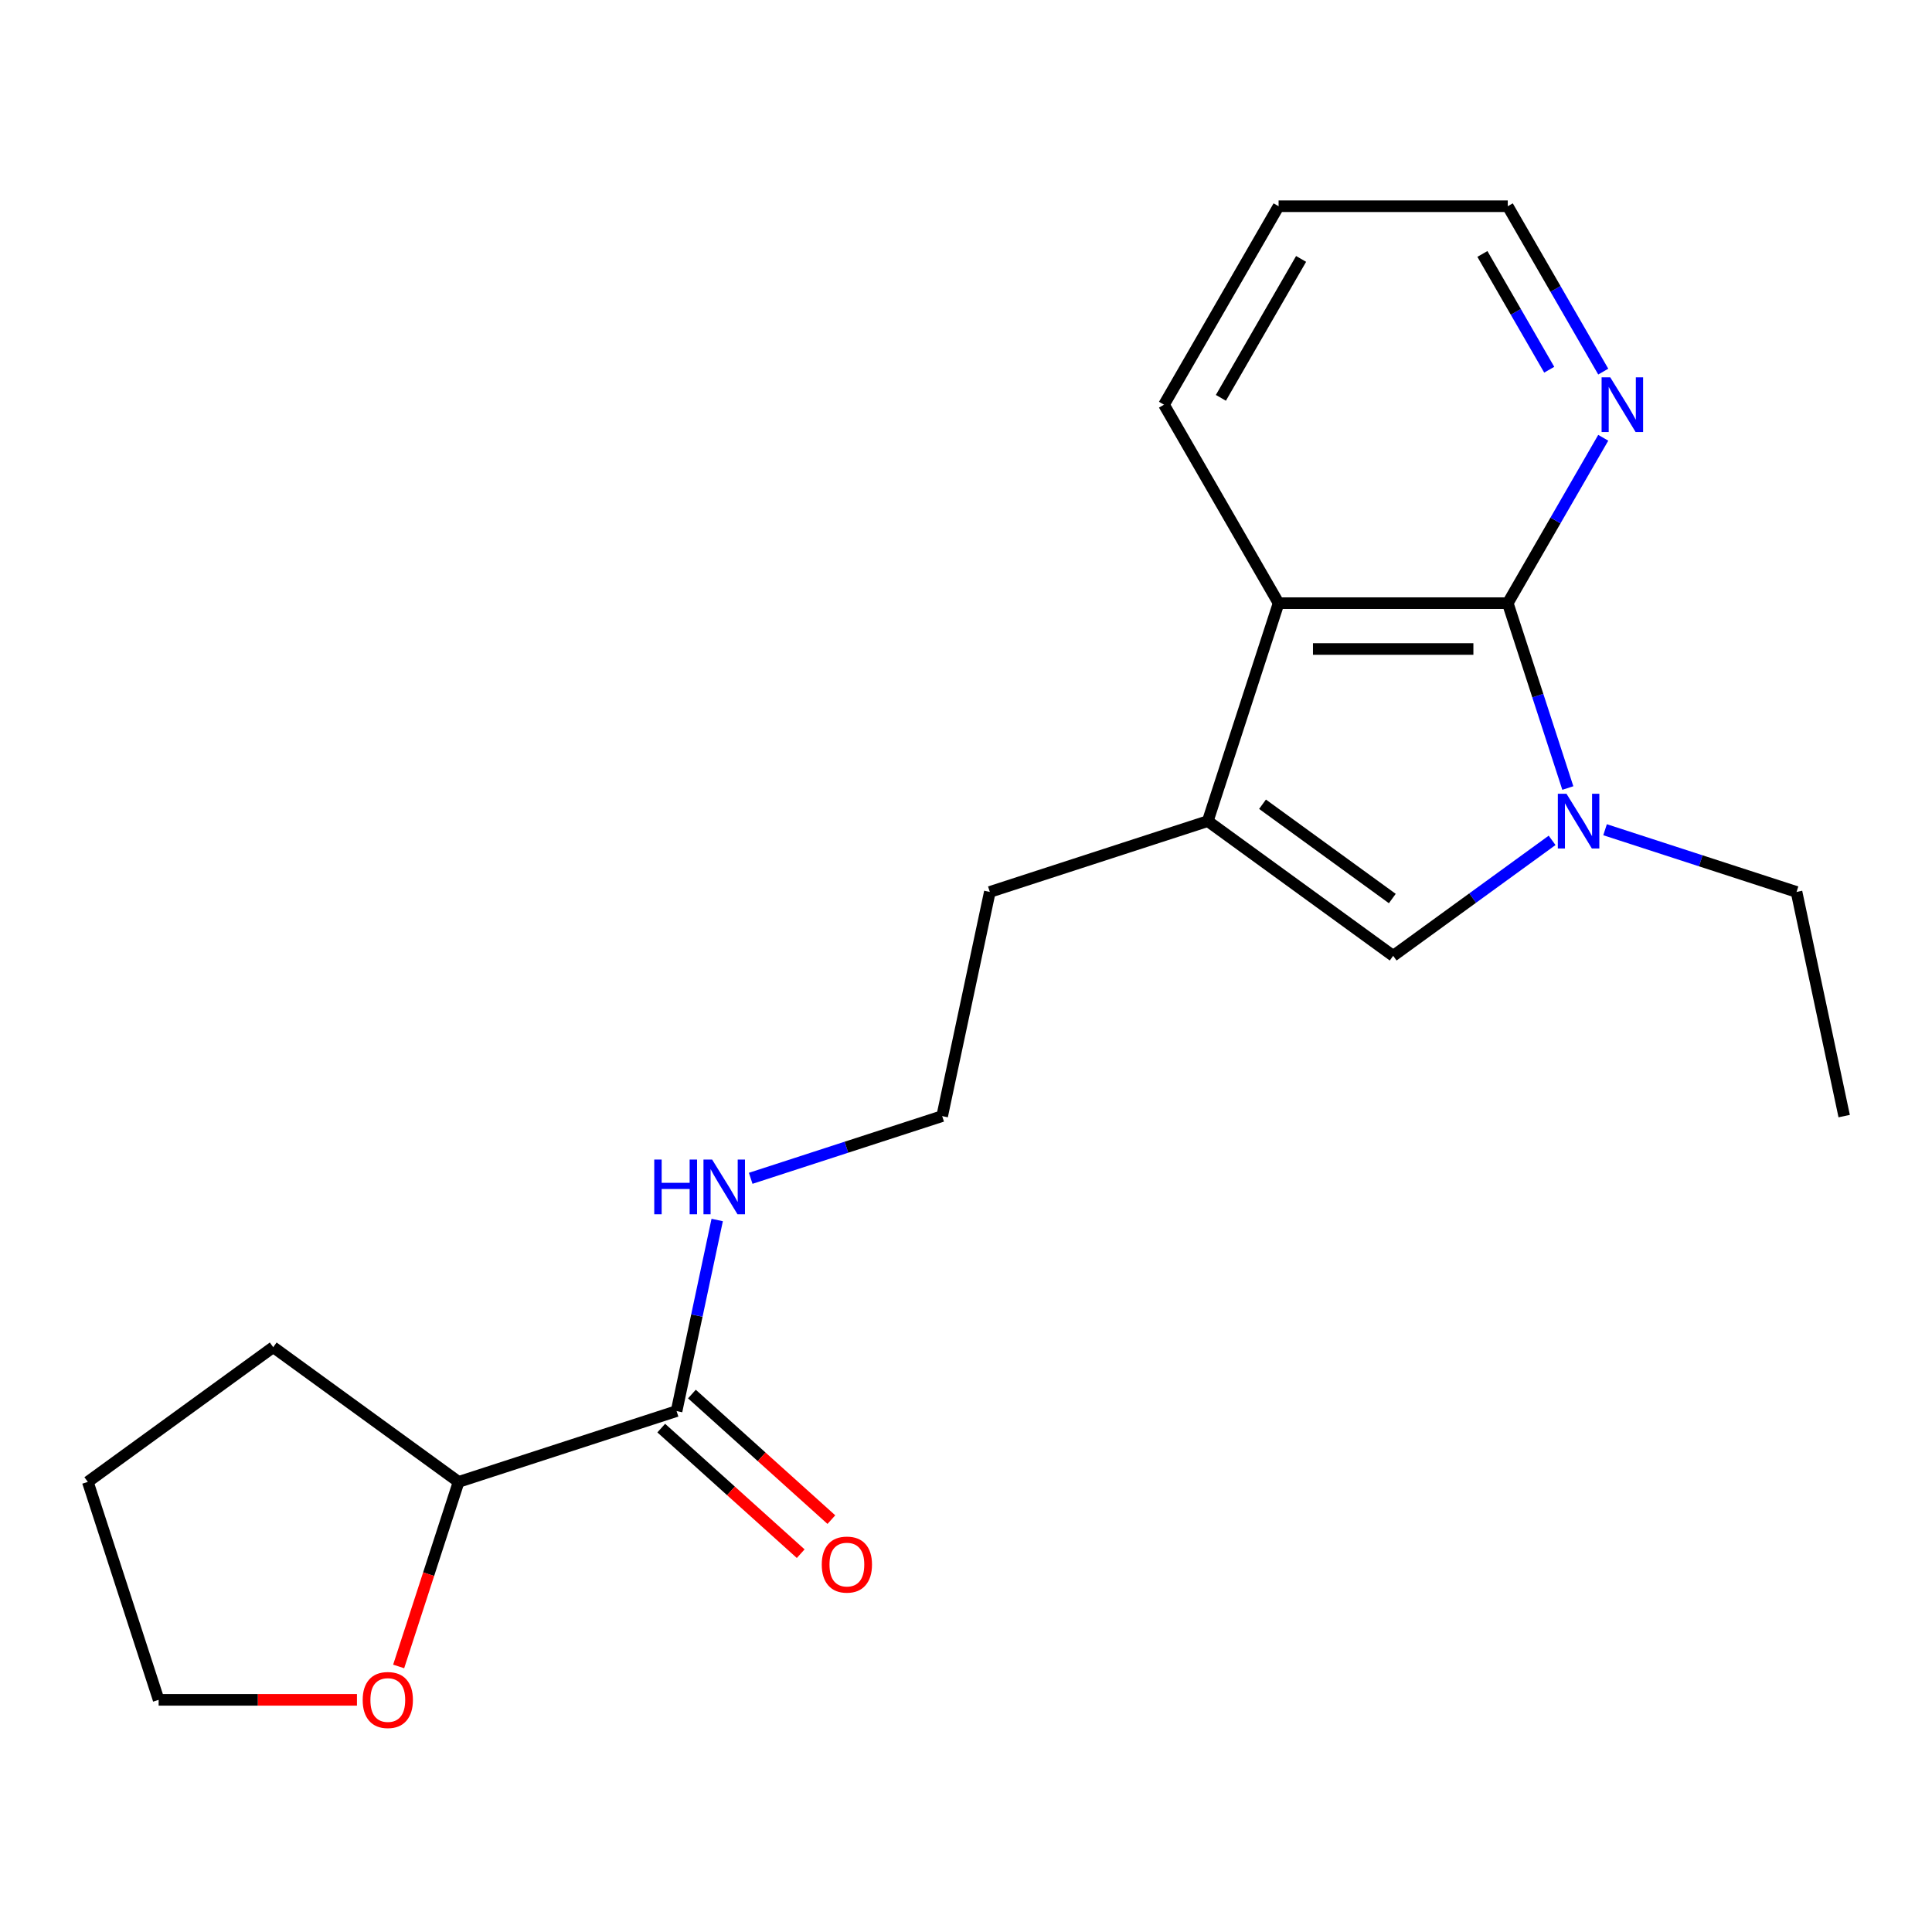 <?xml version='1.0' encoding='iso-8859-1'?>
<svg version='1.1' baseProfile='full'
              xmlns='http://www.w3.org/2000/svg'
                      xmlns:rdkit='http://www.rdkit.org/xml'
                      xmlns:xlink='http://www.w3.org/1999/xlink'
                  xml:space='preserve'
width='1000px' height='1000px' viewBox='0 0 1000 1000'>
<!-- END OF HEADER -->
<rect style='opacity:1.0;fill:#FFFFFF;stroke:none' width='1000' height='1000' x='0' y='0'> </rect>
<path class='bond-0' d='M 811.507,407.883 L 795.961,360.04' style='fill:none;fill-rule:evenodd;stroke:#0000FF;stroke-width:6px;stroke-linecap:butt;stroke-linejoin:miter;stroke-opacity:1' />
<path class='bond-0' d='M 795.961,360.04 L 780.416,312.196' style='fill:none;fill-rule:evenodd;stroke:#000000;stroke-width:6px;stroke-linecap:butt;stroke-linejoin:miter;stroke-opacity:1' />
<path class='bond-1' d='M 803.366,434.966 L 762.236,464.849' style='fill:none;fill-rule:evenodd;stroke:#0000FF;stroke-width:6px;stroke-linecap:butt;stroke-linejoin:miter;stroke-opacity:1' />
<path class='bond-1' d='M 762.236,464.849 L 721.107,494.731' style='fill:none;fill-rule:evenodd;stroke:#000000;stroke-width:6px;stroke-linecap:butt;stroke-linejoin:miter;stroke-opacity:1' />
<path class='bond-10' d='M 830.777,429.462 L 880.33,445.563' style='fill:none;fill-rule:evenodd;stroke:#0000FF;stroke-width:6px;stroke-linecap:butt;stroke-linejoin:miter;stroke-opacity:1' />
<path class='bond-10' d='M 880.33,445.563 L 929.883,461.664' style='fill:none;fill-rule:evenodd;stroke:#000000;stroke-width:6px;stroke-linecap:butt;stroke-linejoin:miter;stroke-opacity:1' />
<path class='bond-3' d='M 780.416,312.196 L 661.798,312.196' style='fill:none;fill-rule:evenodd;stroke:#000000;stroke-width:6px;stroke-linecap:butt;stroke-linejoin:miter;stroke-opacity:1' />
<path class='bond-3' d='M 762.623,335.92 L 679.591,335.92' style='fill:none;fill-rule:evenodd;stroke:#000000;stroke-width:6px;stroke-linecap:butt;stroke-linejoin:miter;stroke-opacity:1' />
<path class='bond-5' d='M 780.416,312.196 L 805.127,269.396' style='fill:none;fill-rule:evenodd;stroke:#000000;stroke-width:6px;stroke-linecap:butt;stroke-linejoin:miter;stroke-opacity:1' />
<path class='bond-5' d='M 805.127,269.396 L 829.838,226.596' style='fill:none;fill-rule:evenodd;stroke:#0000FF;stroke-width:6px;stroke-linecap:butt;stroke-linejoin:miter;stroke-opacity:1' />
<path class='bond-2' d='M 721.107,494.731 L 625.143,425.009' style='fill:none;fill-rule:evenodd;stroke:#000000;stroke-width:6px;stroke-linecap:butt;stroke-linejoin:miter;stroke-opacity:1' />
<path class='bond-2' d='M 720.657,465.08 L 653.482,416.274' style='fill:none;fill-rule:evenodd;stroke:#000000;stroke-width:6px;stroke-linecap:butt;stroke-linejoin:miter;stroke-opacity:1' />
<path class='bond-11' d='M 625.143,425.009 L 512.331,461.664' style='fill:none;fill-rule:evenodd;stroke:#000000;stroke-width:6px;stroke-linecap:butt;stroke-linejoin:miter;stroke-opacity:1' />
<path class='bond-20' d='M 625.143,425.009 L 661.798,312.196' style='fill:none;fill-rule:evenodd;stroke:#000000;stroke-width:6px;stroke-linecap:butt;stroke-linejoin:miter;stroke-opacity:1' />
<path class='bond-13' d='M 661.798,312.196 L 602.489,209.47' style='fill:none;fill-rule:evenodd;stroke:#000000;stroke-width:6px;stroke-linecap:butt;stroke-linejoin:miter;stroke-opacity:1' />
<path class='bond-4' d='M 350.195,730.37 L 360.706,680.92' style='fill:none;fill-rule:evenodd;stroke:#000000;stroke-width:6px;stroke-linecap:butt;stroke-linejoin:miter;stroke-opacity:1' />
<path class='bond-4' d='M 360.706,680.92 L 371.217,631.47' style='fill:none;fill-rule:evenodd;stroke:#0000FF;stroke-width:6px;stroke-linecap:butt;stroke-linejoin:miter;stroke-opacity:1' />
<path class='bond-6' d='M 350.195,730.37 L 237.382,767.025' style='fill:none;fill-rule:evenodd;stroke:#000000;stroke-width:6px;stroke-linecap:butt;stroke-linejoin:miter;stroke-opacity:1' />
<path class='bond-7' d='M 342.258,739.185 L 378.35,771.683' style='fill:none;fill-rule:evenodd;stroke:#000000;stroke-width:6px;stroke-linecap:butt;stroke-linejoin:miter;stroke-opacity:1' />
<path class='bond-7' d='M 378.35,771.683 L 414.442,804.181' style='fill:none;fill-rule:evenodd;stroke:#FF0000;stroke-width:6px;stroke-linecap:butt;stroke-linejoin:miter;stroke-opacity:1' />
<path class='bond-7' d='M 358.132,721.555 L 394.224,754.053' style='fill:none;fill-rule:evenodd;stroke:#000000;stroke-width:6px;stroke-linecap:butt;stroke-linejoin:miter;stroke-opacity:1' />
<path class='bond-7' d='M 394.224,754.053 L 430.317,786.551' style='fill:none;fill-rule:evenodd;stroke:#FF0000;stroke-width:6px;stroke-linecap:butt;stroke-linejoin:miter;stroke-opacity:1' />
<path class='bond-14' d='M 829.838,192.345 L 805.127,149.545' style='fill:none;fill-rule:evenodd;stroke:#0000FF;stroke-width:6px;stroke-linecap:butt;stroke-linejoin:miter;stroke-opacity:1' />
<path class='bond-14' d='M 805.127,149.545 L 780.416,106.744' style='fill:none;fill-rule:evenodd;stroke:#000000;stroke-width:6px;stroke-linecap:butt;stroke-linejoin:miter;stroke-opacity:1' />
<path class='bond-14' d='M 801.879,191.367 L 784.582,161.406' style='fill:none;fill-rule:evenodd;stroke:#0000FF;stroke-width:6px;stroke-linecap:butt;stroke-linejoin:miter;stroke-opacity:1' />
<path class='bond-14' d='M 784.582,161.406 L 767.284,131.446' style='fill:none;fill-rule:evenodd;stroke:#000000;stroke-width:6px;stroke-linecap:butt;stroke-linejoin:miter;stroke-opacity:1' />
<path class='bond-8' d='M 237.382,767.025 L 221.863,814.789' style='fill:none;fill-rule:evenodd;stroke:#000000;stroke-width:6px;stroke-linecap:butt;stroke-linejoin:miter;stroke-opacity:1' />
<path class='bond-8' d='M 221.863,814.789 L 206.344,862.552' style='fill:none;fill-rule:evenodd;stroke:#FF0000;stroke-width:6px;stroke-linecap:butt;stroke-linejoin:miter;stroke-opacity:1' />
<path class='bond-16' d='M 237.382,767.025 L 141.418,697.303' style='fill:none;fill-rule:evenodd;stroke:#000000;stroke-width:6px;stroke-linecap:butt;stroke-linejoin:miter;stroke-opacity:1' />
<path class='bond-15' d='M 184.762,879.838 L 133.436,879.838' style='fill:none;fill-rule:evenodd;stroke:#FF0000;stroke-width:6px;stroke-linecap:butt;stroke-linejoin:miter;stroke-opacity:1' />
<path class='bond-15' d='M 133.436,879.838 L 82.109,879.838' style='fill:none;fill-rule:evenodd;stroke:#000000;stroke-width:6px;stroke-linecap:butt;stroke-linejoin:miter;stroke-opacity:1' />
<path class='bond-9' d='M 388.562,609.891 L 438.116,593.79' style='fill:none;fill-rule:evenodd;stroke:#0000FF;stroke-width:6px;stroke-linecap:butt;stroke-linejoin:miter;stroke-opacity:1' />
<path class='bond-9' d='M 438.116,593.79 L 487.669,577.69' style='fill:none;fill-rule:evenodd;stroke:#000000;stroke-width:6px;stroke-linecap:butt;stroke-linejoin:miter;stroke-opacity:1' />
<path class='bond-17' d='M 929.883,461.664 L 954.545,577.69' style='fill:none;fill-rule:evenodd;stroke:#000000;stroke-width:6px;stroke-linecap:butt;stroke-linejoin:miter;stroke-opacity:1' />
<path class='bond-12' d='M 512.331,461.664 L 487.669,577.69' style='fill:none;fill-rule:evenodd;stroke:#000000;stroke-width:6px;stroke-linecap:butt;stroke-linejoin:miter;stroke-opacity:1' />
<path class='bond-21' d='M 602.489,209.47 L 661.798,106.744' style='fill:none;fill-rule:evenodd;stroke:#000000;stroke-width:6px;stroke-linecap:butt;stroke-linejoin:miter;stroke-opacity:1' />
<path class='bond-21' d='M 631.931,205.923 L 673.447,134.015' style='fill:none;fill-rule:evenodd;stroke:#000000;stroke-width:6px;stroke-linecap:butt;stroke-linejoin:miter;stroke-opacity:1' />
<path class='bond-18' d='M 780.416,106.744 L 661.798,106.744' style='fill:none;fill-rule:evenodd;stroke:#000000;stroke-width:6px;stroke-linecap:butt;stroke-linejoin:miter;stroke-opacity:1' />
<path class='bond-22' d='M 82.109,879.838 L 45.455,767.025' style='fill:none;fill-rule:evenodd;stroke:#000000;stroke-width:6px;stroke-linecap:butt;stroke-linejoin:miter;stroke-opacity:1' />
<path class='bond-19' d='M 141.418,697.303 L 45.455,767.025' style='fill:none;fill-rule:evenodd;stroke:#000000;stroke-width:6px;stroke-linecap:butt;stroke-linejoin:miter;stroke-opacity:1' />
<path  class='atom-0' d='M 810.811 410.849
L 820.091 425.849
Q 821.011 427.329, 822.491 430.009
Q 823.971 432.689, 824.051 432.849
L 824.051 410.849
L 827.811 410.849
L 827.811 439.169
L 823.931 439.169
L 813.971 422.769
Q 812.811 420.849, 811.571 418.649
Q 810.371 416.449, 810.011 415.769
L 810.011 439.169
L 806.331 439.169
L 806.331 410.849
L 810.811 410.849
' fill='#0000FF'/>
<path  class='atom-6' d='M 833.465 195.31
L 842.745 210.31
Q 843.665 211.79, 845.145 214.47
Q 846.625 217.15, 846.705 217.31
L 846.705 195.31
L 850.465 195.31
L 850.465 223.63
L 846.585 223.63
L 836.625 207.23
Q 835.465 205.31, 834.225 203.11
Q 833.025 200.91, 832.665 200.23
L 832.665 223.63
L 828.985 223.63
L 828.985 195.31
L 833.465 195.31
' fill='#0000FF'/>
<path  class='atom-8' d='M 425.345 809.821
Q 425.345 803.021, 428.705 799.221
Q 432.065 795.421, 438.345 795.421
Q 444.625 795.421, 447.985 799.221
Q 451.345 803.021, 451.345 809.821
Q 451.345 816.701, 447.945 820.621
Q 444.545 824.501, 438.345 824.501
Q 432.105 824.501, 428.705 820.621
Q 425.345 816.741, 425.345 809.821
M 438.345 821.301
Q 442.665 821.301, 444.985 818.421
Q 447.345 815.501, 447.345 809.821
Q 447.345 804.261, 444.985 801.461
Q 442.665 798.621, 438.345 798.621
Q 434.025 798.621, 431.665 801.421
Q 429.345 804.221, 429.345 809.821
Q 429.345 815.541, 431.665 818.421
Q 434.025 821.301, 438.345 821.301
' fill='#FF0000'/>
<path  class='atom-9' d='M 187.727 879.918
Q 187.727 873.118, 191.087 869.318
Q 194.447 865.518, 200.727 865.518
Q 207.007 865.518, 210.367 869.318
Q 213.727 873.118, 213.727 879.918
Q 213.727 886.798, 210.327 890.718
Q 206.927 894.598, 200.727 894.598
Q 194.487 894.598, 191.087 890.718
Q 187.727 886.838, 187.727 879.918
M 200.727 891.398
Q 205.047 891.398, 207.367 888.518
Q 209.727 885.598, 209.727 879.918
Q 209.727 874.358, 207.367 871.558
Q 205.047 868.718, 200.727 868.718
Q 196.407 868.718, 194.047 871.518
Q 191.727 874.318, 191.727 879.918
Q 191.727 885.638, 194.047 888.518
Q 196.407 891.398, 200.727 891.398
' fill='#FF0000'/>
<path  class='atom-10' d='M 338.637 600.184
L 342.477 600.184
L 342.477 612.224
L 356.957 612.224
L 356.957 600.184
L 360.797 600.184
L 360.797 628.504
L 356.957 628.504
L 356.957 615.424
L 342.477 615.424
L 342.477 628.504
L 338.637 628.504
L 338.637 600.184
' fill='#0000FF'/>
<path  class='atom-10' d='M 368.597 600.184
L 377.877 615.184
Q 378.797 616.664, 380.277 619.344
Q 381.757 622.024, 381.837 622.184
L 381.837 600.184
L 385.597 600.184
L 385.597 628.504
L 381.717 628.504
L 371.757 612.104
Q 370.597 610.184, 369.357 607.984
Q 368.157 605.784, 367.797 605.104
L 367.797 628.504
L 364.117 628.504
L 364.117 600.184
L 368.597 600.184
' fill='#0000FF'/>
</svg>
